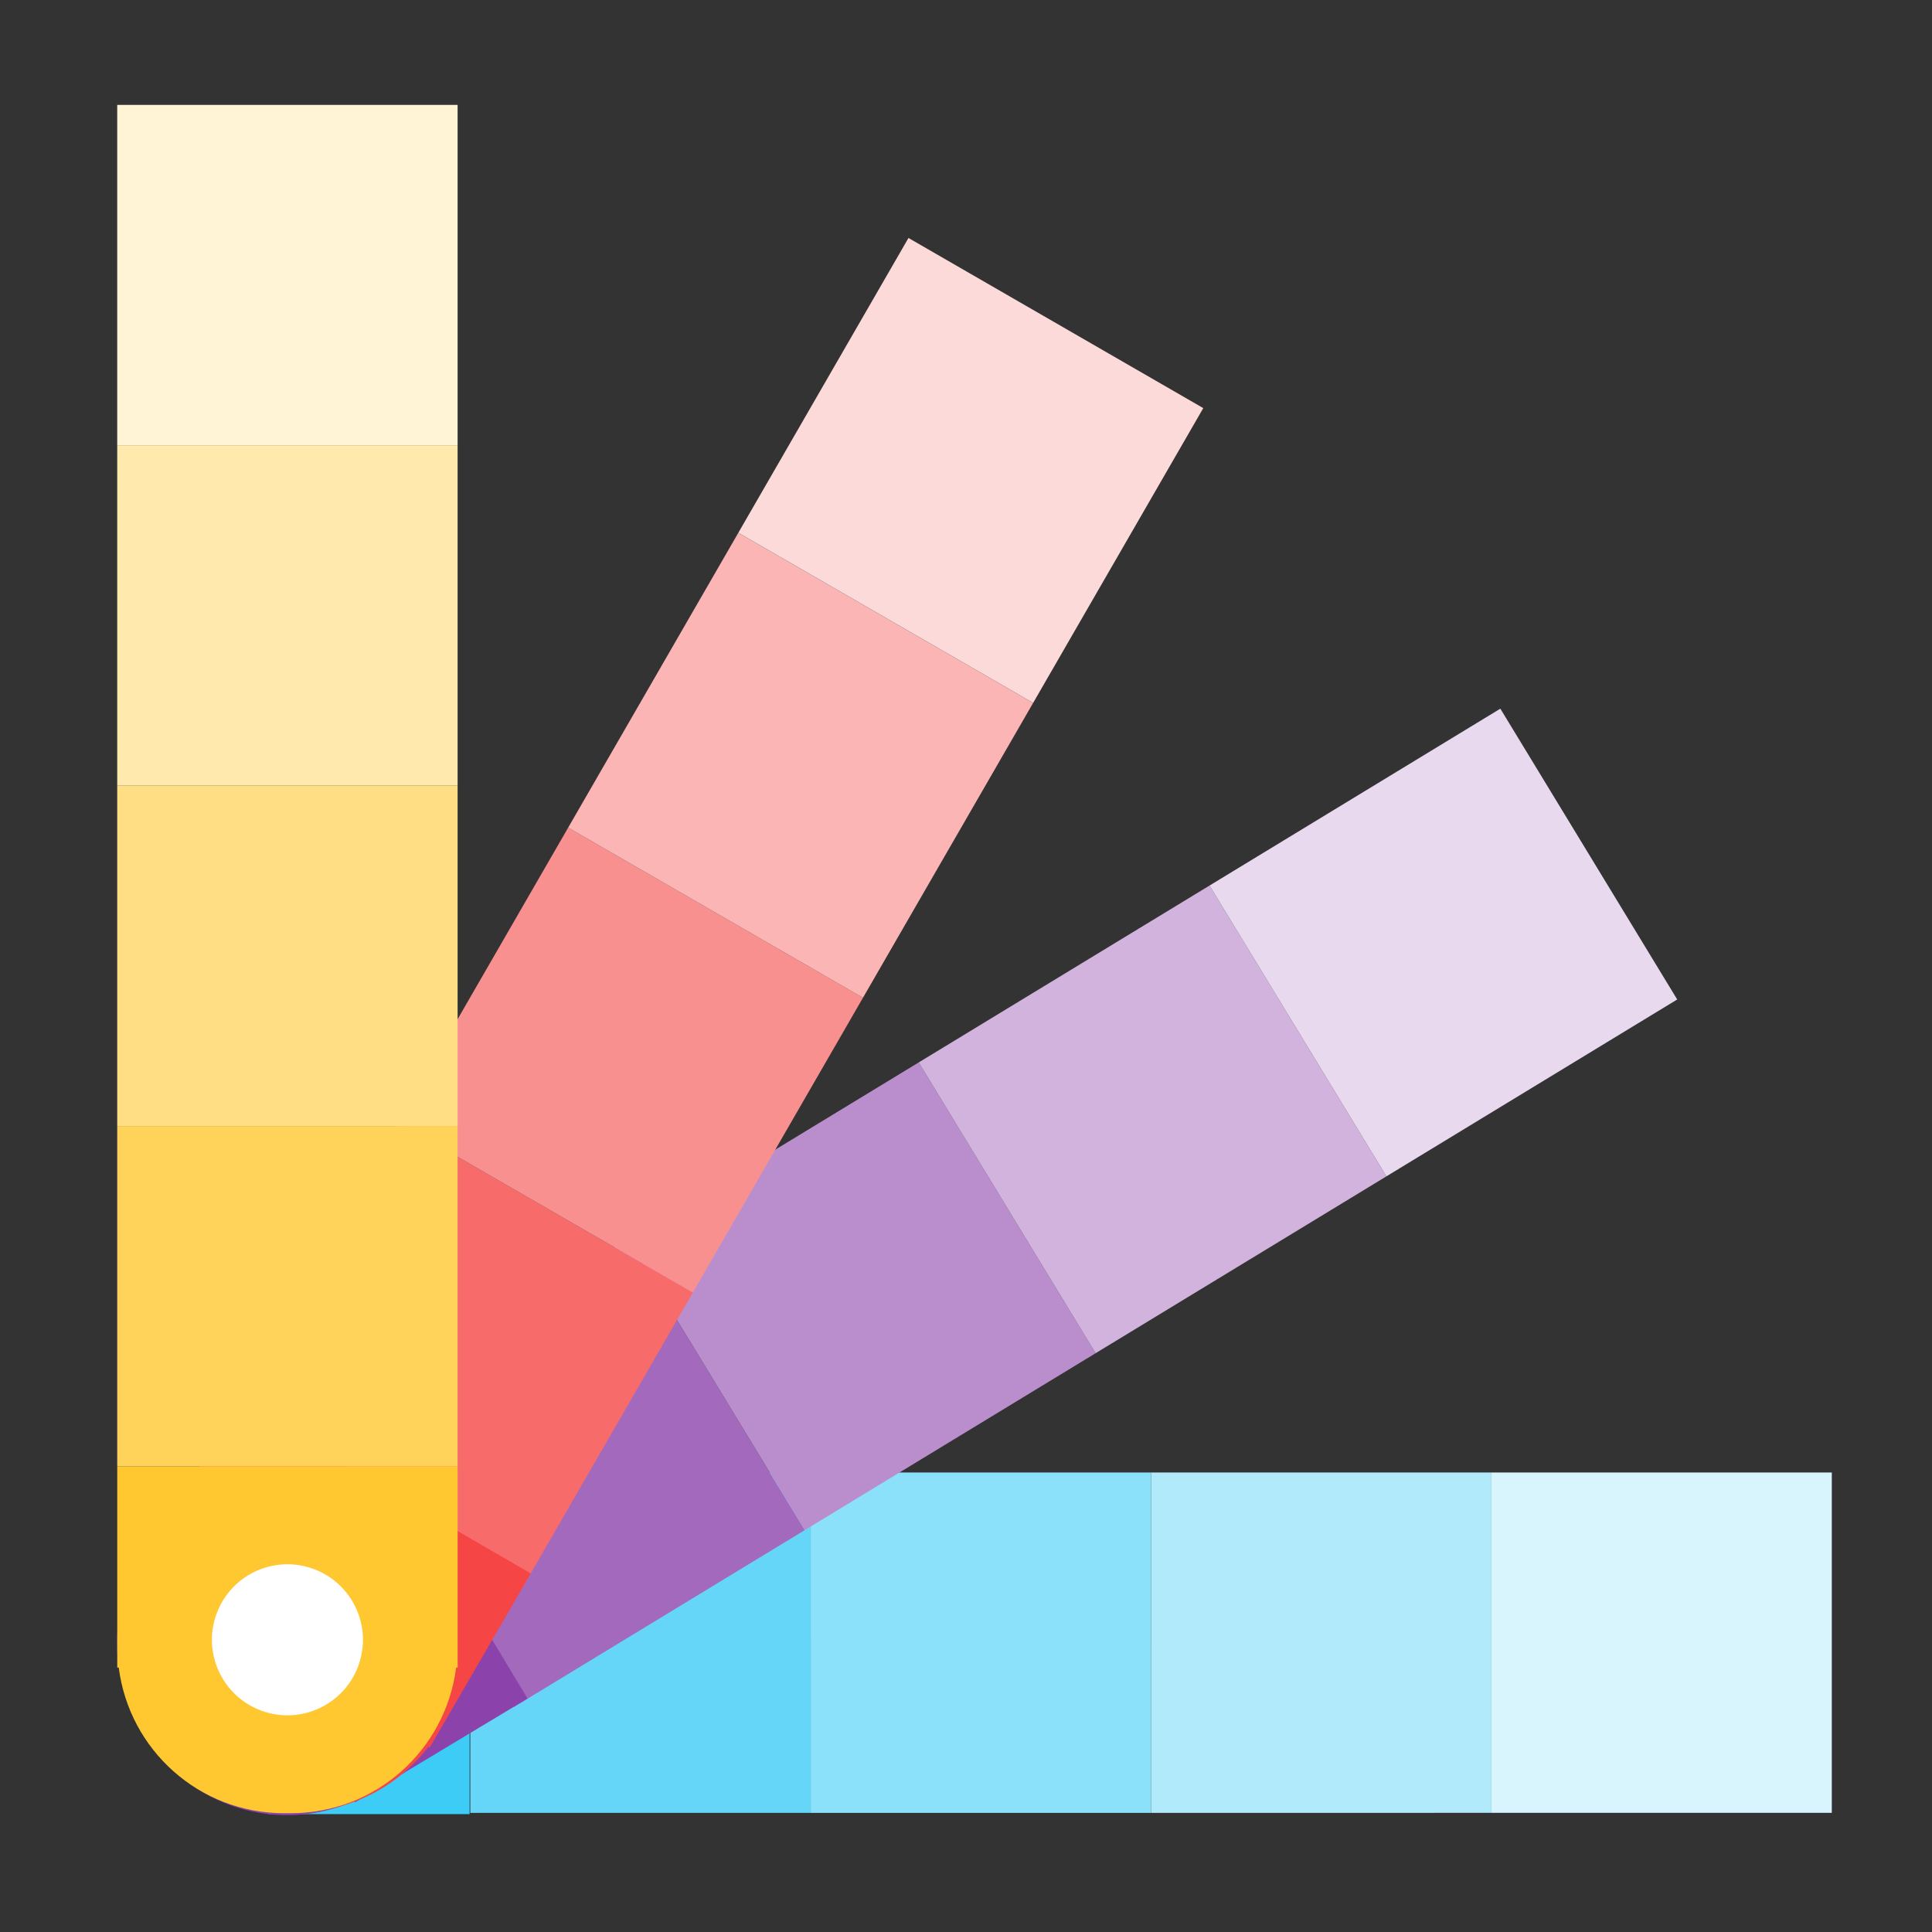 <svg xmlns="http://www.w3.org/2000/svg" width="384pt" height="384pt" version="1.1" viewBox="0 0 384 384">
 <rect x="0" y="0" width="384" height="384" fill="#333333" stroke="none"/>
 <g transform="rotate(89.999,57.781,327.153)">
  <rect style="fill:#65d6f7" width="67.652" height="67.652" x="23.3" y="223.81" rx="0" ry="0"/>
  <rect style="fill:#8be1f9" width="67.652" height="67.652" x="23.3" y="156.15" rx="0" ry="0"/>
  <rect style="fill:#b1ebfb" width="67.652" height="67.652" x="23.3" y="88.5" rx="0" ry="0"/>
  <rect style="fill:#d8f5fd" width="67.652" height="67.652" x="23.3" y="20.85" rx="0" ry="0"/>
 </g>
 <g transform="rotate(58.692,54.031,325.329)">
  <rect style="fill:#a369bc" width="67.652" height="67.652" x="23.3" y="223.81" rx="0" ry="0"/>
  <rect style="fill:#ba8ecd" width="67.652" height="67.652" x="23.3" y="156.15" rx="0" ry="0"/>
  <rect style="fill:#d1b3dd" width="67.652" height="67.652" x="23.3" y="88.5" rx="0" ry="0"/>
  <rect style="fill:#e8d9ee" width="67.652" height="67.652" x="23.3" y="20.85" rx="0" ry="0"/>
 </g>
 <path style="fill:#3dccf5;fill-rule:evenodd" d="M 93.336,292.91 H 53.34 v 0.301 c -16.359,2.082 -28.938,15.953 -28.938,32.898 v 1.262 c 0,16.945 12.578,30.812 28.938,32.895 v 0.301 h 39.996 z m 0,0"/>
 <path style="fill:#8c42ab;fill-rule:evenodd" d="m 69.977,279.629 -29.543,17.777 -1.082,0.652 -3.648,2.191 0.156,0.258 c -12.945,10.219 -16.57,28.586 -7.836,43.105 l 0.652,1.086 c 8.734,14.516 26.66,19.914 41.75,13.262 l 0.156,0.258 3.648,-2.191 1.082,-0.652 29.543,-17.777 z m 0,0"/>
 <g transform="rotate(29.991,3.879,645.679)">
  <rect style="fill:#f76b6b" width="67.652" height="67.652" x="-142.2" y="242.06" rx="0" ry="0"/>
  <rect style="fill:#f99090" width="67.652" height="67.652" x="-142.2" y="174.41" rx="0" ry="0"/>
  <rect style="fill:#fbb5b5" width="67.652" height="67.652" x="-142.2" y="106.76" rx="0" ry="0"/>
  <rect style="fill:#fddada" width="67.652" height="67.652" x="-142.2" y="39.1" rx="0" ry="0"/>
 </g>
 <path style="fill:#f54545;fill-rule:evenodd" d="m 46.973,278.781 -17.301,29.82 -0.637,1.094 -2.137,3.68 0.262,0.152 C 20.75,328.723 26.434,346.562 41.09,355.066 l 1.094,0.633 c 14.656,8.504 32.961,4.586 42.973,-8.52 l 0.258,0.152 2.137,-3.684 0.637,-1.094 17.301,-29.82 z m 0,0"/>
 <path style="fill:#ffc730;fill-rule:evenodd" d="m 23.305,291.457 v 39.996 h 0.301 c 2.078,16.359 15.949,28.938 32.895,28.938 h 1.266 c 16.941,0 30.809,-12.578 32.891,-28.938 h 0.301 v -39.996 z m 0,0"/>
 <path style="fill:#ffffff;fill-rule:evenodd" d="m 71.23,331.059 c -2.836,7.785 -11.441,11.797 -19.227,8.969 -7.785,-2.832 -11.805,-11.434 -8.984,-19.219 2.824,-7.789 11.422,-11.816 19.211,-9 7.793,2.816 11.824,11.414 9.016,19.203"/>
 <g>
  <rect style="fill:#ffd25a" width="67.652" height="67.652" x="23.3" y="223.81" rx="0" ry="0"/>
  <rect style="fill:#ffde84" width="67.652" height="67.652" x="23.3" y="156.15" rx="0" ry="0"/>
  <rect style="fill:#ffe9ac" width="67.652" height="67.652" x="23.3" y="88.5" rx="0" ry="0"/>
  <rect style="fill:#fff4d6" width="67.652" height="67.652" x="23.3" y="20.85" rx="0" ry="0"/>
 </g>
</svg>
